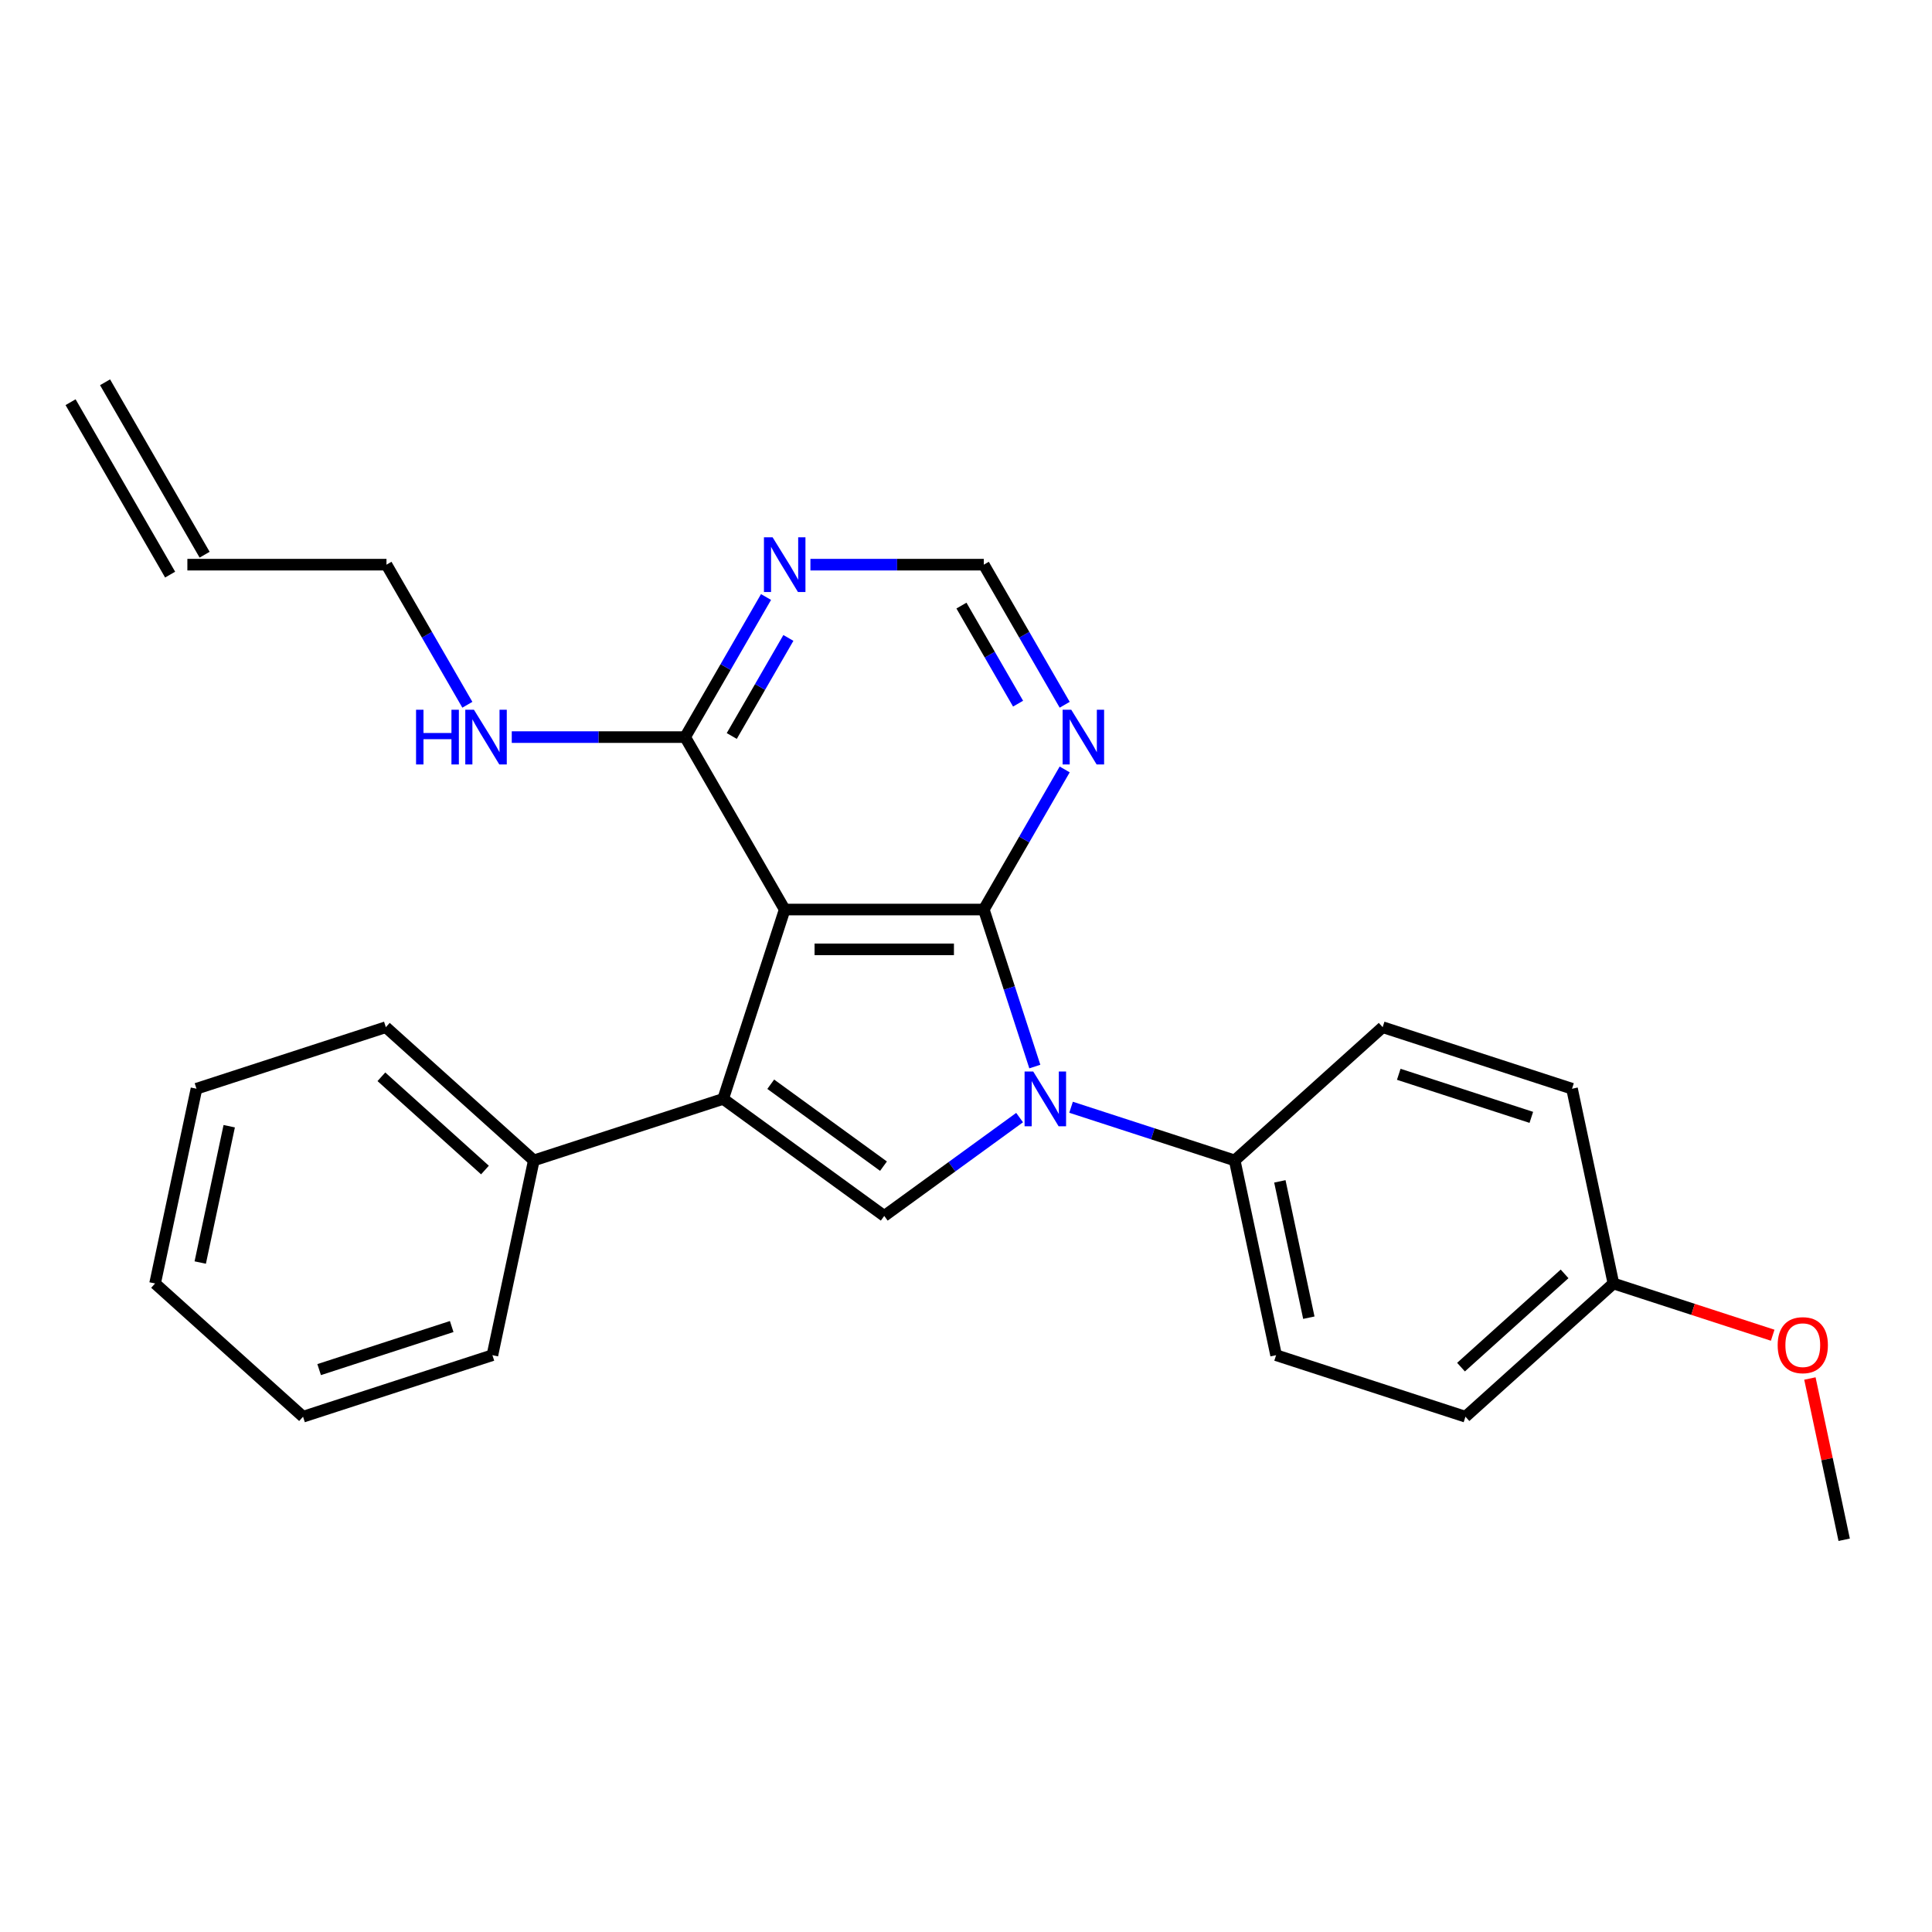 <?xml version='1.0' encoding='iso-8859-1'?>
<svg version='1.1' baseProfile='full'
              xmlns='http://www.w3.org/2000/svg'
                      xmlns:rdkit='http://www.rdkit.org/xml'
                      xmlns:xlink='http://www.w3.org/1999/xlink'
                  xml:space='preserve'
width='1000px' height='1000px' viewBox='0 0 1000 1000'>
<!-- END OF HEADER -->
<rect style='opacity:1.0;fill:#FFFFFF;stroke:none' width='1000' height='1000' x='0' y='0'> </rect>
<path class='bond-0' d='M 509.216,470.773 L 406.158,470.773' style='fill:none;fill-rule:evenodd;stroke:#000000;stroke-width:6px;stroke-linecap:butt;stroke-linejoin:miter;stroke-opacity:1' />
<path class='bond-0' d='M 493.757,491.385 L 421.616,491.385' style='fill:none;fill-rule:evenodd;stroke:#000000;stroke-width:6px;stroke-linecap:butt;stroke-linejoin:miter;stroke-opacity:1' />
<path class='bond-1' d='M 509.216,470.773 L 522.42,511.412' style='fill:none;fill-rule:evenodd;stroke:#000000;stroke-width:6px;stroke-linecap:butt;stroke-linejoin:miter;stroke-opacity:1' />
<path class='bond-1' d='M 522.42,511.412 L 535.624,552.051' style='fill:none;fill-rule:evenodd;stroke:#0000FF;stroke-width:6px;stroke-linecap:butt;stroke-linejoin:miter;stroke-opacity:1' />
<path class='bond-4' d='M 509.216,470.773 L 530.149,434.516' style='fill:none;fill-rule:evenodd;stroke:#000000;stroke-width:6px;stroke-linecap:butt;stroke-linejoin:miter;stroke-opacity:1' />
<path class='bond-4' d='M 530.149,434.516 L 551.082,398.259' style='fill:none;fill-rule:evenodd;stroke:#0000FF;stroke-width:6px;stroke-linecap:butt;stroke-linejoin:miter;stroke-opacity:1' />
<path class='bond-2' d='M 406.158,470.773 L 374.311,568.787' style='fill:none;fill-rule:evenodd;stroke:#000000;stroke-width:6px;stroke-linecap:butt;stroke-linejoin:miter;stroke-opacity:1' />
<path class='bond-5' d='M 406.158,470.773 L 354.629,381.522' style='fill:none;fill-rule:evenodd;stroke:#000000;stroke-width:6px;stroke-linecap:butt;stroke-linejoin:miter;stroke-opacity:1' />
<path class='bond-3' d='M 527.746,578.462 L 492.716,603.912' style='fill:none;fill-rule:evenodd;stroke:#0000FF;stroke-width:6px;stroke-linecap:butt;stroke-linejoin:miter;stroke-opacity:1' />
<path class='bond-3' d='M 492.716,603.912 L 457.687,629.363' style='fill:none;fill-rule:evenodd;stroke:#000000;stroke-width:6px;stroke-linecap:butt;stroke-linejoin:miter;stroke-opacity:1' />
<path class='bond-7' d='M 554.379,573.114 L 596.728,586.874' style='fill:none;fill-rule:evenodd;stroke:#0000FF;stroke-width:6px;stroke-linecap:butt;stroke-linejoin:miter;stroke-opacity:1' />
<path class='bond-7' d='M 596.728,586.874 L 639.076,600.634' style='fill:none;fill-rule:evenodd;stroke:#000000;stroke-width:6px;stroke-linecap:butt;stroke-linejoin:miter;stroke-opacity:1' />
<path class='bond-9' d='M 374.311,568.787 L 276.297,600.634' style='fill:none;fill-rule:evenodd;stroke:#000000;stroke-width:6px;stroke-linecap:butt;stroke-linejoin:miter;stroke-opacity:1' />
<path class='bond-26' d='M 374.311,568.787 L 457.687,629.363' style='fill:none;fill-rule:evenodd;stroke:#000000;stroke-width:6px;stroke-linecap:butt;stroke-linejoin:miter;stroke-opacity:1' />
<path class='bond-26' d='M 398.933,561.198 L 457.296,603.601' style='fill:none;fill-rule:evenodd;stroke:#000000;stroke-width:6px;stroke-linecap:butt;stroke-linejoin:miter;stroke-opacity:1' />
<path class='bond-8' d='M 551.082,364.786 L 530.149,328.528' style='fill:none;fill-rule:evenodd;stroke:#0000FF;stroke-width:6px;stroke-linecap:butt;stroke-linejoin:miter;stroke-opacity:1' />
<path class='bond-8' d='M 530.149,328.528 L 509.216,292.271' style='fill:none;fill-rule:evenodd;stroke:#000000;stroke-width:6px;stroke-linecap:butt;stroke-linejoin:miter;stroke-opacity:1' />
<path class='bond-8' d='M 526.952,364.214 L 512.299,338.834' style='fill:none;fill-rule:evenodd;stroke:#0000FF;stroke-width:6px;stroke-linecap:butt;stroke-linejoin:miter;stroke-opacity:1' />
<path class='bond-8' d='M 512.299,338.834 L 497.645,313.454' style='fill:none;fill-rule:evenodd;stroke:#000000;stroke-width:6px;stroke-linecap:butt;stroke-linejoin:miter;stroke-opacity:1' />
<path class='bond-12' d='M 354.629,381.522 L 309.758,381.522' style='fill:none;fill-rule:evenodd;stroke:#000000;stroke-width:6px;stroke-linecap:butt;stroke-linejoin:miter;stroke-opacity:1' />
<path class='bond-12' d='M 309.758,381.522 L 264.887,381.522' style='fill:none;fill-rule:evenodd;stroke:#0000FF;stroke-width:6px;stroke-linecap:butt;stroke-linejoin:miter;stroke-opacity:1' />
<path class='bond-27' d='M 354.629,381.522 L 375.562,345.265' style='fill:none;fill-rule:evenodd;stroke:#000000;stroke-width:6px;stroke-linecap:butt;stroke-linejoin:miter;stroke-opacity:1' />
<path class='bond-27' d='M 375.562,345.265 L 396.495,309.008' style='fill:none;fill-rule:evenodd;stroke:#0000FF;stroke-width:6px;stroke-linecap:butt;stroke-linejoin:miter;stroke-opacity:1' />
<path class='bond-27' d='M 378.759,380.951 L 393.412,355.571' style='fill:none;fill-rule:evenodd;stroke:#000000;stroke-width:6px;stroke-linecap:butt;stroke-linejoin:miter;stroke-opacity:1' />
<path class='bond-27' d='M 393.412,355.571 L 408.065,330.191' style='fill:none;fill-rule:evenodd;stroke:#0000FF;stroke-width:6px;stroke-linecap:butt;stroke-linejoin:miter;stroke-opacity:1' />
<path class='bond-6' d='M 419.474,292.271 L 464.345,292.271' style='fill:none;fill-rule:evenodd;stroke:#0000FF;stroke-width:6px;stroke-linecap:butt;stroke-linejoin:miter;stroke-opacity:1' />
<path class='bond-6' d='M 464.345,292.271 L 509.216,292.271' style='fill:none;fill-rule:evenodd;stroke:#000000;stroke-width:6px;stroke-linecap:butt;stroke-linejoin:miter;stroke-opacity:1' />
<path class='bond-10' d='M 639.076,600.634 L 660.503,701.44' style='fill:none;fill-rule:evenodd;stroke:#000000;stroke-width:6px;stroke-linecap:butt;stroke-linejoin:miter;stroke-opacity:1' />
<path class='bond-10' d='M 662.452,611.469 L 677.451,682.033' style='fill:none;fill-rule:evenodd;stroke:#000000;stroke-width:6px;stroke-linecap:butt;stroke-linejoin:miter;stroke-opacity:1' />
<path class='bond-11' d='M 639.076,600.634 L 715.663,531.674' style='fill:none;fill-rule:evenodd;stroke:#000000;stroke-width:6px;stroke-linecap:butt;stroke-linejoin:miter;stroke-opacity:1' />
<path class='bond-20' d='M 276.297,600.634 L 199.71,531.674' style='fill:none;fill-rule:evenodd;stroke:#000000;stroke-width:6px;stroke-linecap:butt;stroke-linejoin:miter;stroke-opacity:1' />
<path class='bond-20' d='M 251.017,605.607 L 197.406,557.336' style='fill:none;fill-rule:evenodd;stroke:#000000;stroke-width:6px;stroke-linecap:butt;stroke-linejoin:miter;stroke-opacity:1' />
<path class='bond-21' d='M 276.297,600.634 L 254.87,701.44' style='fill:none;fill-rule:evenodd;stroke:#000000;stroke-width:6px;stroke-linecap:butt;stroke-linejoin:miter;stroke-opacity:1' />
<path class='bond-17' d='M 660.503,701.44 L 758.517,733.286' style='fill:none;fill-rule:evenodd;stroke:#000000;stroke-width:6px;stroke-linecap:butt;stroke-linejoin:miter;stroke-opacity:1' />
<path class='bond-16' d='M 715.663,531.674 L 813.677,563.521' style='fill:none;fill-rule:evenodd;stroke:#000000;stroke-width:6px;stroke-linecap:butt;stroke-linejoin:miter;stroke-opacity:1' />
<path class='bond-16' d='M 723.996,556.054 L 792.606,578.347' style='fill:none;fill-rule:evenodd;stroke:#000000;stroke-width:6px;stroke-linecap:butt;stroke-linejoin:miter;stroke-opacity:1' />
<path class='bond-19' d='M 241.908,364.786 L 220.975,328.528' style='fill:none;fill-rule:evenodd;stroke:#0000FF;stroke-width:6px;stroke-linecap:butt;stroke-linejoin:miter;stroke-opacity:1' />
<path class='bond-19' d='M 220.975,328.528 L 200.042,292.271' style='fill:none;fill-rule:evenodd;stroke:#000000;stroke-width:6px;stroke-linecap:butt;stroke-linejoin:miter;stroke-opacity:1' />
<path class='bond-13' d='M 96.984,292.271 L 200.042,292.271' style='fill:none;fill-rule:evenodd;stroke:#000000;stroke-width:6px;stroke-linecap:butt;stroke-linejoin:miter;stroke-opacity:1' />
<path class='bond-14' d='M 105.909,287.118 L 54.38,197.867' style='fill:none;fill-rule:evenodd;stroke:#000000;stroke-width:6px;stroke-linecap:butt;stroke-linejoin:miter;stroke-opacity:1' />
<path class='bond-14' d='M 88.058,297.424 L 36.529,208.173' style='fill:none;fill-rule:evenodd;stroke:#000000;stroke-width:6px;stroke-linecap:butt;stroke-linejoin:miter;stroke-opacity:1' />
<path class='bond-15' d='M 835.104,664.327 L 813.677,563.521' style='fill:none;fill-rule:evenodd;stroke:#000000;stroke-width:6px;stroke-linecap:butt;stroke-linejoin:miter;stroke-opacity:1' />
<path class='bond-18' d='M 835.104,664.327 L 876.323,677.72' style='fill:none;fill-rule:evenodd;stroke:#000000;stroke-width:6px;stroke-linecap:butt;stroke-linejoin:miter;stroke-opacity:1' />
<path class='bond-18' d='M 876.323,677.72 L 917.542,691.113' style='fill:none;fill-rule:evenodd;stroke:#FF0000;stroke-width:6px;stroke-linecap:butt;stroke-linejoin:miter;stroke-opacity:1' />
<path class='bond-28' d='M 835.104,664.327 L 758.517,733.286' style='fill:none;fill-rule:evenodd;stroke:#000000;stroke-width:6px;stroke-linecap:butt;stroke-linejoin:miter;stroke-opacity:1' />
<path class='bond-28' d='M 809.825,659.354 L 756.214,707.625' style='fill:none;fill-rule:evenodd;stroke:#000000;stroke-width:6px;stroke-linecap:butt;stroke-linejoin:miter;stroke-opacity:1' />
<path class='bond-22' d='M 936.803,713.51 L 945.674,755.245' style='fill:none;fill-rule:evenodd;stroke:#FF0000;stroke-width:6px;stroke-linecap:butt;stroke-linejoin:miter;stroke-opacity:1' />
<path class='bond-22' d='M 945.674,755.245 L 954.545,796.98' style='fill:none;fill-rule:evenodd;stroke:#000000;stroke-width:6px;stroke-linecap:butt;stroke-linejoin:miter;stroke-opacity:1' />
<path class='bond-23' d='M 199.71,531.674 L 101.696,563.521' style='fill:none;fill-rule:evenodd;stroke:#000000;stroke-width:6px;stroke-linecap:butt;stroke-linejoin:miter;stroke-opacity:1' />
<path class='bond-24' d='M 254.87,701.44 L 156.856,733.286' style='fill:none;fill-rule:evenodd;stroke:#000000;stroke-width:6px;stroke-linecap:butt;stroke-linejoin:miter;stroke-opacity:1' />
<path class='bond-24' d='M 233.799,686.614 L 165.189,708.907' style='fill:none;fill-rule:evenodd;stroke:#000000;stroke-width:6px;stroke-linecap:butt;stroke-linejoin:miter;stroke-opacity:1' />
<path class='bond-29' d='M 101.696,563.521 L 80.269,664.327' style='fill:none;fill-rule:evenodd;stroke:#000000;stroke-width:6px;stroke-linecap:butt;stroke-linejoin:miter;stroke-opacity:1' />
<path class='bond-29' d='M 118.643,582.927 L 103.644,653.492' style='fill:none;fill-rule:evenodd;stroke:#000000;stroke-width:6px;stroke-linecap:butt;stroke-linejoin:miter;stroke-opacity:1' />
<path class='bond-25' d='M 156.856,733.286 L 80.269,664.327' style='fill:none;fill-rule:evenodd;stroke:#000000;stroke-width:6px;stroke-linecap:butt;stroke-linejoin:miter;stroke-opacity:1' />
<path  class='atom-2' d='M 534.802 554.627
L 544.082 569.627
Q 545.002 571.107, 546.482 573.787
Q 547.962 576.467, 548.042 576.627
L 548.042 554.627
L 551.802 554.627
L 551.802 582.947
L 547.922 582.947
L 537.962 566.547
Q 536.802 564.627, 535.562 562.427
Q 534.362 560.227, 534.002 559.547
L 534.002 582.947
L 530.322 582.947
L 530.322 554.627
L 534.802 554.627
' fill='#0000FF'/>
<path  class='atom-5' d='M 554.485 367.362
L 563.765 382.362
Q 564.685 383.842, 566.165 386.522
Q 567.645 389.202, 567.725 389.362
L 567.725 367.362
L 571.485 367.362
L 571.485 395.682
L 567.605 395.682
L 557.645 379.282
Q 556.485 377.362, 555.245 375.162
Q 554.045 372.962, 553.685 372.282
L 553.685 395.682
L 550.005 395.682
L 550.005 367.362
L 554.485 367.362
' fill='#0000FF'/>
<path  class='atom-7' d='M 399.898 278.111
L 409.178 293.111
Q 410.098 294.591, 411.578 297.271
Q 413.058 299.951, 413.138 300.111
L 413.138 278.111
L 416.898 278.111
L 416.898 306.431
L 413.018 306.431
L 403.058 290.031
Q 401.898 288.111, 400.658 285.911
Q 399.458 283.711, 399.098 283.031
L 399.098 306.431
L 395.418 306.431
L 395.418 278.111
L 399.898 278.111
' fill='#0000FF'/>
<path  class='atom-13' d='M 215.351 367.362
L 219.191 367.362
L 219.191 379.402
L 233.671 379.402
L 233.671 367.362
L 237.511 367.362
L 237.511 395.682
L 233.671 395.682
L 233.671 382.602
L 219.191 382.602
L 219.191 395.682
L 215.351 395.682
L 215.351 367.362
' fill='#0000FF'/>
<path  class='atom-13' d='M 245.311 367.362
L 254.591 382.362
Q 255.511 383.842, 256.991 386.522
Q 258.471 389.202, 258.551 389.362
L 258.551 367.362
L 262.311 367.362
L 262.311 395.682
L 258.431 395.682
L 248.471 379.282
Q 247.311 377.362, 246.071 375.162
Q 244.871 372.962, 244.511 372.282
L 244.511 395.682
L 240.831 395.682
L 240.831 367.362
L 245.311 367.362
' fill='#0000FF'/>
<path  class='atom-19' d='M 920.118 696.254
Q 920.118 689.454, 923.478 685.654
Q 926.838 681.854, 933.118 681.854
Q 939.398 681.854, 942.758 685.654
Q 946.118 689.454, 946.118 696.254
Q 946.118 703.134, 942.718 707.054
Q 939.318 710.934, 933.118 710.934
Q 926.878 710.934, 923.478 707.054
Q 920.118 703.174, 920.118 696.254
M 933.118 707.734
Q 937.438 707.734, 939.758 704.854
Q 942.118 701.934, 942.118 696.254
Q 942.118 690.694, 939.758 687.894
Q 937.438 685.054, 933.118 685.054
Q 928.798 685.054, 926.438 687.854
Q 924.118 690.654, 924.118 696.254
Q 924.118 701.974, 926.438 704.854
Q 928.798 707.734, 933.118 707.734
' fill='#FF0000'/>
</svg>
